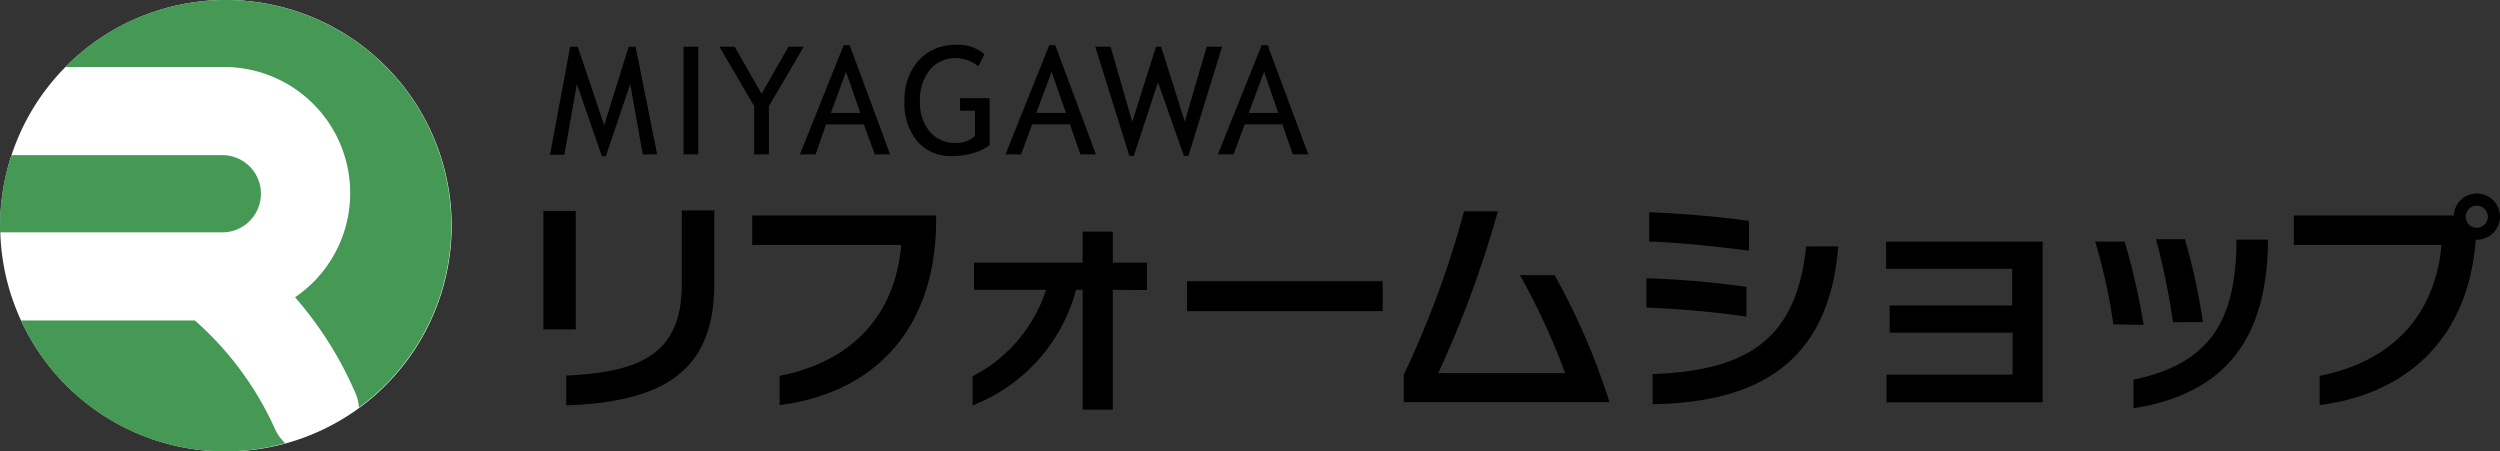<svg xmlns="http://www.w3.org/2000/svg" viewBox="0 0 238 42.97"><rect x="0" y="0" width="238" height="42.97" fill="#333333" stroke="none"/><defs><style>.cls-2{fill:#469855}</style></defs><g id="レイヤー_2" data-name="レイヤー 2"><g id="文字"><path d="M43 21.48A21.49 21.49 0 1 1 21.49 0 21.49 21.49 0 0 1 43 21.48z" fill="#fff"/><path d="M61.19 14.7L60 8l-2.33 6.87h-.37L54.92 8l-1.2 6.74h-1.36l1.92-10.29H55l2.52 7.47 2.33-7.47h.66l2.05 10.25zm3.88 0V4.45h1.41V14.7zm8.13-4.59v4.59h-1.4v-4.59l-3.31-5.66h1.45l2.56 4.48 2.56-4.48h1.45zm20.52-4.94l-.58 1.15a3.45 3.45 0 0 0-2.08-.79 3.15 3.15 0 0 0-2.55 1.13 4.58 4.58 0 0 0-.93 3 4.24 4.24 0 0 0 .92 2.85A3.06 3.06 0 0 0 91 13.6a2.46 2.46 0 0 0 1.82-.67v-2.39H91.4V9.35h2.81v4.46a4.37 4.37 0 0 1-1.56.76 7.18 7.18 0 0 1-2 .28 4.13 4.13 0 0 1-3.35-1.43 5.59 5.59 0 0 1-1.19-3.82 5.48 5.48 0 0 1 1.35-3.85 4.69 4.69 0 0 1 3.65-1.48 3.76 3.76 0 0 1 2.61.9zm19.42 9.66h-.44l-2.46-7-2.3 7h-.43l-3.24-10.38h1.46l2.06 7.15 2.26-7.15h.49l2.25 7.13 2.09-7.13h1.46zm-29.86-.13h1.46L80.89 4.3h-.57l-4.17 10.4h1.49l1-2.86h3.6zm-4.18-3.95l1.44-3.92 1.36 3.92zm23.75 3.95h1.48l-3.87-10.4h-.57l-4.17 10.4h1.49l1.05-2.86h3.6zm-4.19-3.95l1.45-3.92 1.37 3.92zm24.41 3.95h1.48l-3.87-10.4h-.57l-4.17 10.4h1.49l1.06-2.86h3.59zm-4.19-3.95l1.46-3.92 1.35 3.92z"/><path class="cls-2" d="M24.84 18.44a3.67 3.67 0 0 0-3.67-3.67H1.09A21.3 21.3 0 0 0 0 21.48v.64h21.17a3.68 3.68 0 0 0 3.67-3.68z"/><path class="cls-2" d="M21.49 0A21.38 21.38 0 0 0 6.22 6.38h15a12 12 0 0 1 6.87 21.92 34.88 34.88 0 0 1 5.79 9.22 4.16 4.16 0 0 1 .29 1.28A21.47 21.47 0 0 0 21.49 0zm4.63 40.71a30.31 30.31 0 0 0-7.57-10.2H2a21.36 21.36 0 0 0 25.15 11.68 4.24 4.24 0 0 1-1.03-1.48z"/><path d="M51.73 31.35V20.08h3.08v11.27zm2.18 7.24v-2.83c6.91-.35 11-1.93 11-8.73v-7H68V27c0 8.07-4.48 11.26-14.09 11.59zm20.31-.03v-2.78c6.93-1.36 11-5.79 11.58-12.46H71.61v-2.81h17.51v.37c0 11.18-6.63 16.65-14.9 17.68zm31.72-10.97V39h-2.87V27.59h-.63a16.29 16.29 0 0 1-9.85 11v-2.77a14.19 14.19 0 0 0 7-8.23h-6.87V25h10.35v-2.95h2.87V25h3.26v2.61zm7.06 2.03v-2.85h18.63v2.85zm20.64 8.66v-2.61a92.2 92.2 0 0 0 5.74-15.55h3.22a102.79 102.79 0 0 1-5.68 15.4H149a65.49 65.49 0 0 0-4.3-9.33h3.3a64.94 64.94 0 0 1 5.22 12.09zm23.1-9v-2.79a88.56 88.56 0 0 1 9.52.82v2.83a93.16 93.16 0 0 0-9.52-.86zM157 23v-2.79c2.88.09 6.57.41 9.5.82v2.83c-2.9-.37-6.78-.8-9.5-.86zm.33 15.51v-2.9c9.26-.32 13.71-3.49 14.62-12.15H175c-.86 10.89-7.44 14.87-17.72 15.02zm22.27-.21v-2.63h12v-4h-11.7v-2.59h11.66v-3.49h-12V23h14.9v15.3zm21.59-7.42a52.65 52.65 0 0 0-1.73-7.88h2.81a68.27 68.27 0 0 1 1.81 7.93zm1.92 8v-2.74c7.38-1.51 9.72-5.76 9.8-13v-.33h3v.35c-.15 9.59-4.49 14.37-12.8 15.71zm3.76-8.21a68 68 0 0 0-1.62-7.9H208a59.73 59.73 0 0 1 1.72 7.9zm28.91-7.85h-.09c-.73 9.87-7.08 14.77-14.86 15.74v-2.78c6.92-1.36 11-5.79 11.6-12.46h-14.06v-2.81h15.23a2.2 2.2 0 1 1 2.18 2.31zm0-3.24a1.05 1.05 0 1 0 1.06 1.06 1.06 1.06 0 0 0-1.06-1.06z"/></g></g></svg>